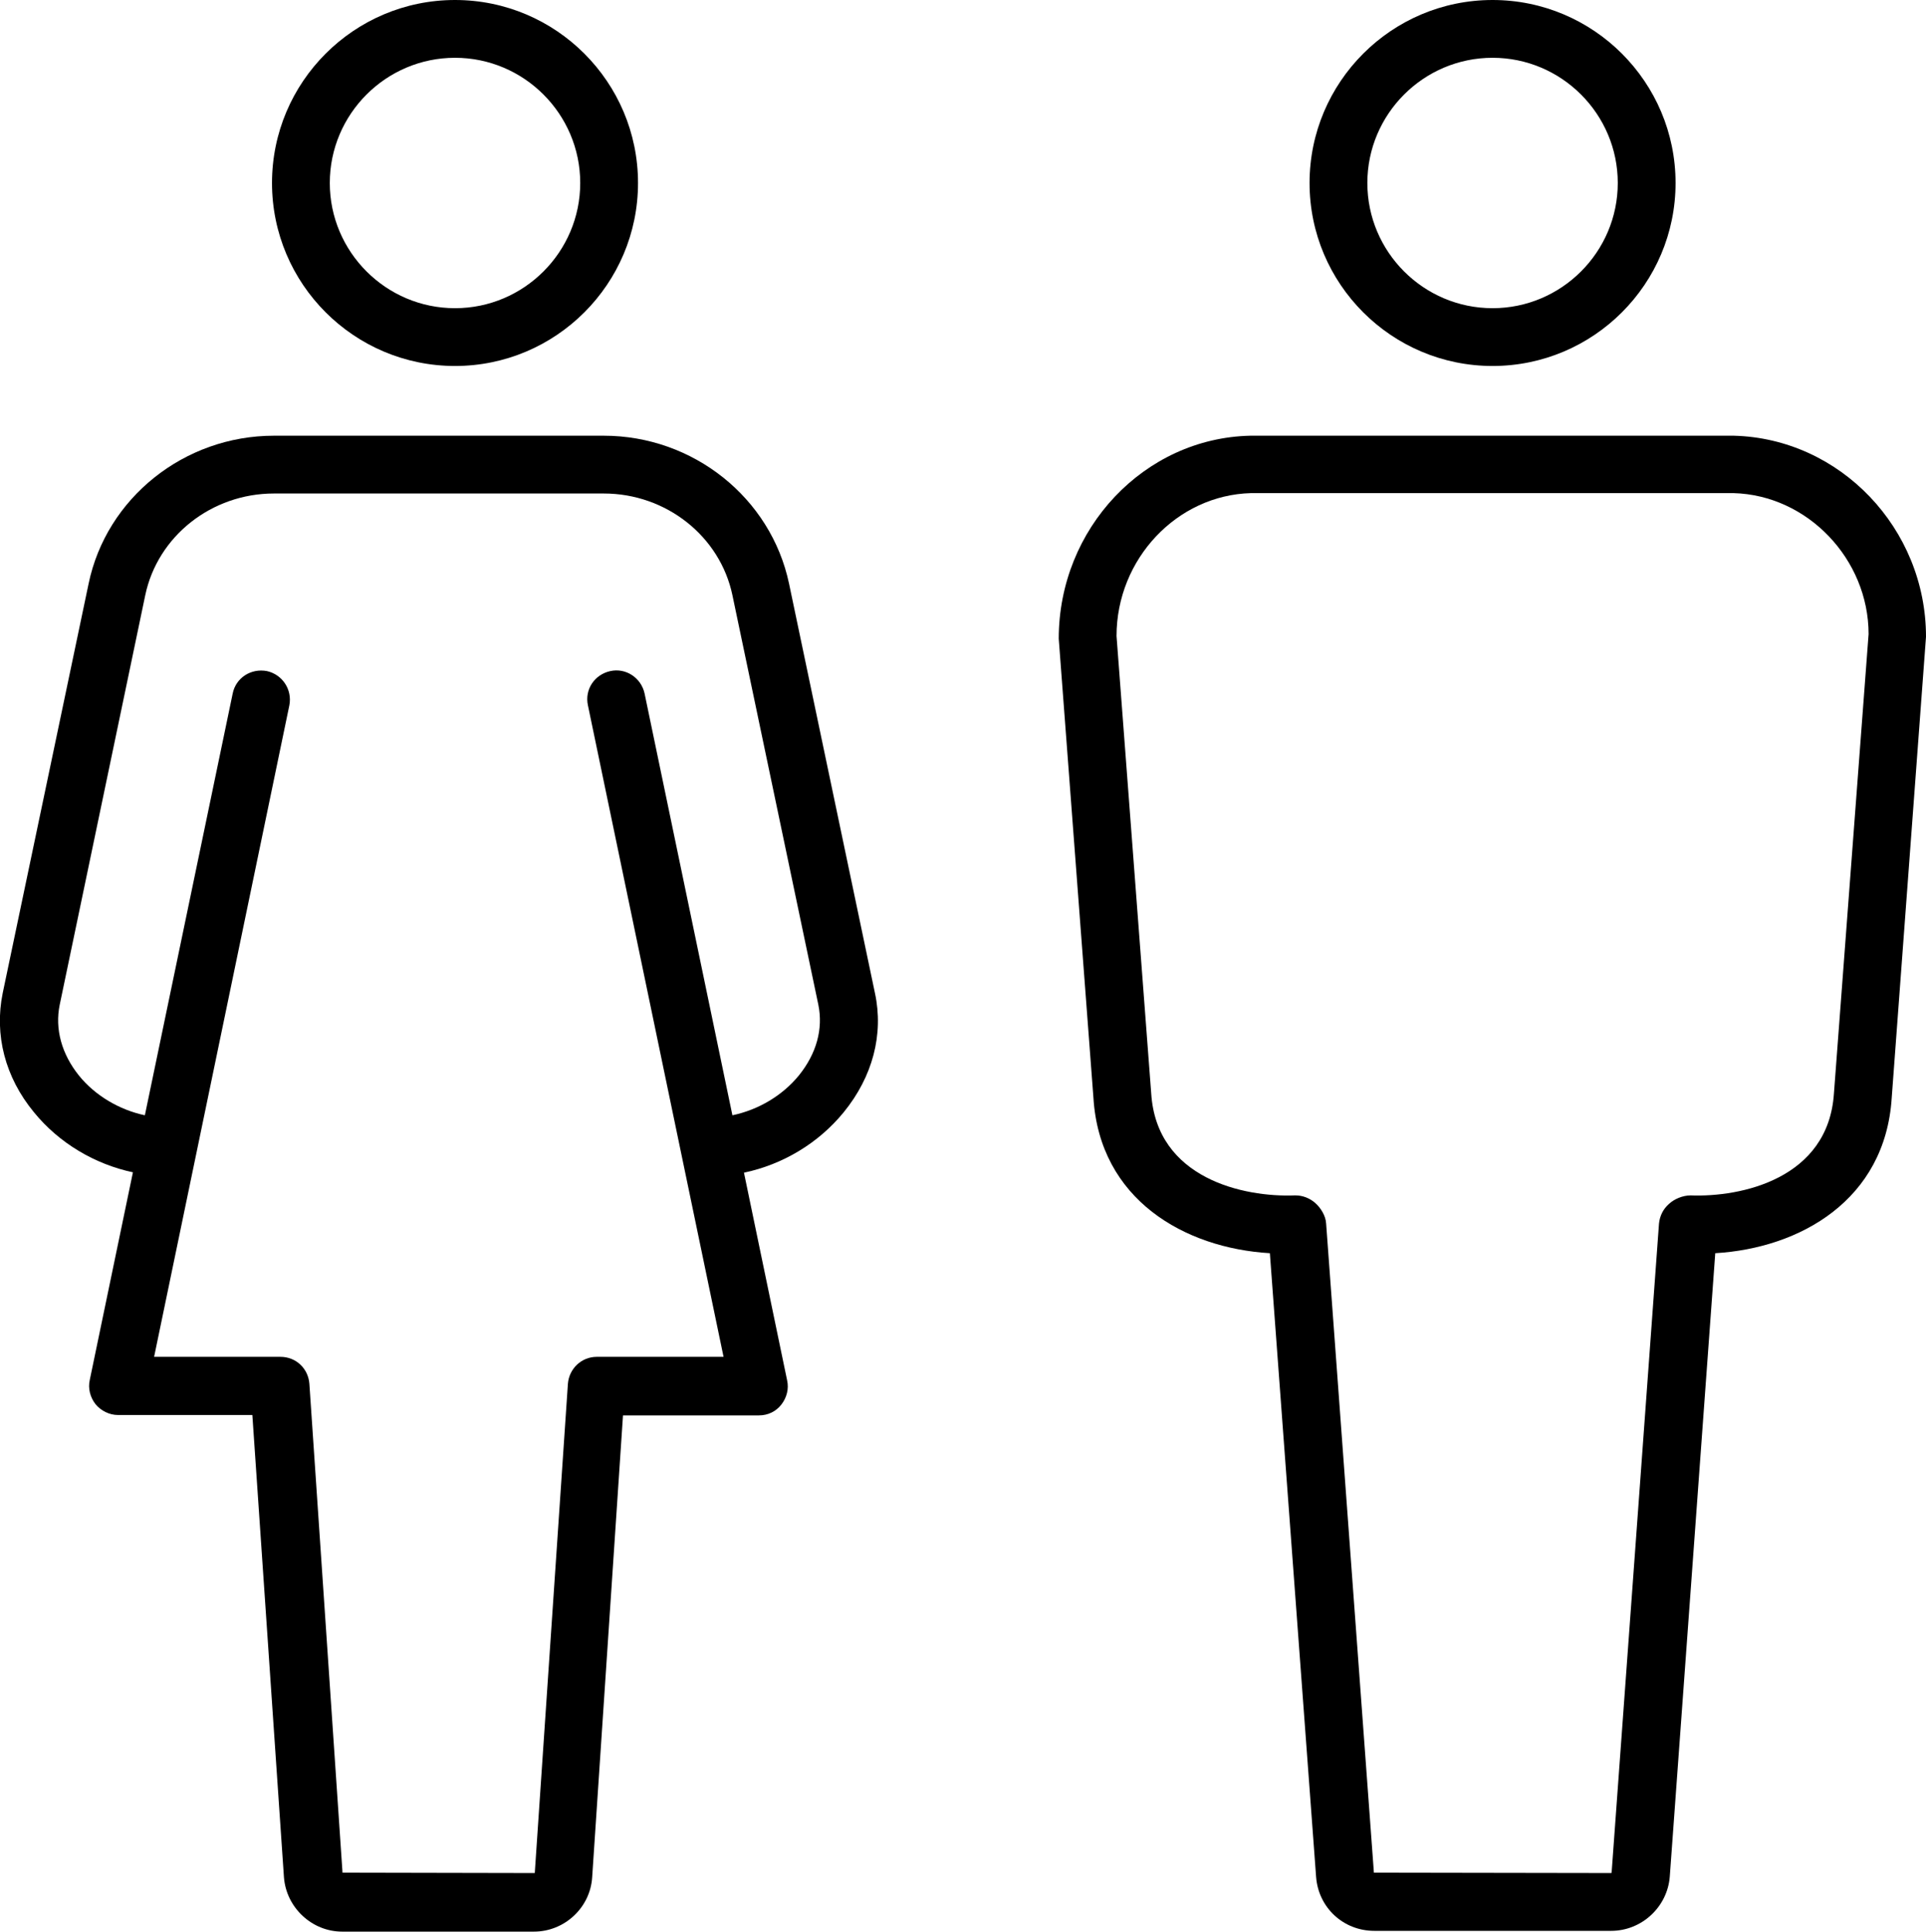 <?xml version="1.0" encoding="utf-8"?>
<!-- Generator: Adobe Illustrator 28.0.0, SVG Export Plug-In . SVG Version: 6.00 Build 0)  -->
<svg version="1.1" id="Ebene_1" xmlns="http://www.w3.org/2000/svg" xmlns:xlink="http://www.w3.org/1999/xlink" x="0px" y="0px"
	 viewBox="0 0 499.9 501.4" style="enable-background:new 0 0 499.9 501.4;" xml:space="preserve">
<style type="text/css">
	.st0{display:none;}
	.st1{display:inline;fill:#606060;}
	.st2{display:inline;fill:#FFFFFF;}
</style>
<g id="bg" class="st0">
	<rect x="591.2" y="-326.7" class="st1" width="700.3" height="619.8"/>
</g>
<g id="kreis" class="st0">
	<circle class="st2" cx="972" cy="-16.1" r="250"/>
</g>
<g id="icon">
	<g>
		<path d="M227.1,257.8l-22.3-106.3c-4.7-22.3-24.9-38.4-48.1-38.4H71.1c-23.3,0-43.5,16.2-48.1,38.4L0.7,257.8
			c-2.2,10.8,0.6,21.8,8.1,30.9c6.5,8,15.8,13.5,25.7,15.6l-11.2,53.9c-0.5,2.2,0.1,4.5,1.5,6.3c1.4,1.7,3.6,2.8,5.8,2.8h34.9
			l8.2,120c0.6,7.9,7.3,14.1,15.1,14.1h49.8c7.9,0,14.6-6.2,15.1-14.1l8-119.9H197c2.3,0,4.4-1,5.8-2.8c1.4-1.8,2-4.1,1.5-6.3
			l-11.2-53.9c10-2.1,19.3-7.6,25.9-15.7C226.5,279.5,229.4,268.5,227.1,257.8z M207.4,279.1c-4.3,5.3-10.6,9-17.3,10.4L167.3,180
			c-0.9-4.1-4.9-6.7-8.9-5.8c-4.1,0.9-6.7,4.8-5.8,8.9l35.2,169.1h-32.9c-4,0-7.2,3.1-7.5,7l-8.6,127l-49.9-0.1l-8.6-126.9
			c-0.3-4-3.5-7-7.5-7H40l35.1-169.1c0.8-4.1-1.8-8-5.8-8.9c-4.2-0.8-8.1,1.8-8.9,5.8L37.6,289.5c-6.6-1.4-12.9-5.1-17.1-10.3
			c-4.5-5.6-6.3-12.1-5-18.4l22.2-106.3c3.2-15.3,17.2-26.4,33.4-26.4h85.6c16.2,0,30.2,11.1,33.4,26.4l22.3,106.3
			C213.7,267.1,211.9,273.5,207.4,279.1z"/>
		<path d="M418.2,501.2h-61.5c-8,0-14.5-6-15.1-14l-12-161.9c-22.1-1.3-44.2-13.9-45.8-40.4l-9-119.1c0-28.7,22.3-52.1,49.7-52.7
			H450c27.6,0.7,49.9,24.1,49.9,52.2L491,285c-1.7,26.5-23.8,39-45.8,40.3l-11.8,161.8C432.8,495,426.1,501.2,418.2,501.2z
			 M336.3,310.3c1.8,0,3.6,0.7,5,1.9c1.5,1.3,2.8,3.4,2.9,5.4l12.4,168.5l61.6,0.1l0.1-0.1l12.3-168.5c0.2-2,1.1-3.8,2.6-5.1
			c1.4-1.3,3.6-2.2,5.6-2.2c13.1,0.5,35.7-4.3,37.2-26.4l9-119.3c0-19.4-15.8-36.1-35.1-36.6H324.7c-19.2,0.5-34.9,17.1-34.9,37.1
			l9,118.7c1.4,22.2,24.1,27,37.2,26.5C336.1,310.3,336.2,310.3,336.3,310.3z"/>
		<path d="M387.4,95c-26.2,0-47.5-21.3-47.5-47.5S361.2,0,387.4,0s47.5,21.3,47.5,47.5S413.6,95,387.4,95z M387.4,15
			c-17.9,0-32.5,14.6-32.5,32.5S369.5,80,387.4,80s32.5-14.6,32.5-32.5S405.3,15,387.4,15z"/>
		<path d="M118.1,95c-26.2,0-47.5-21.3-47.5-47.5S91.9,0,118.1,0s47.5,21.3,47.5,47.5S144.3,95,118.1,95z M118.1,15
			c-17.9,0-32.5,14.6-32.5,32.5S100.2,80,118.1,80s32.5-14.6,32.5-32.5S136,15,118.1,15z"/>
	</g>
</g>
</svg>
